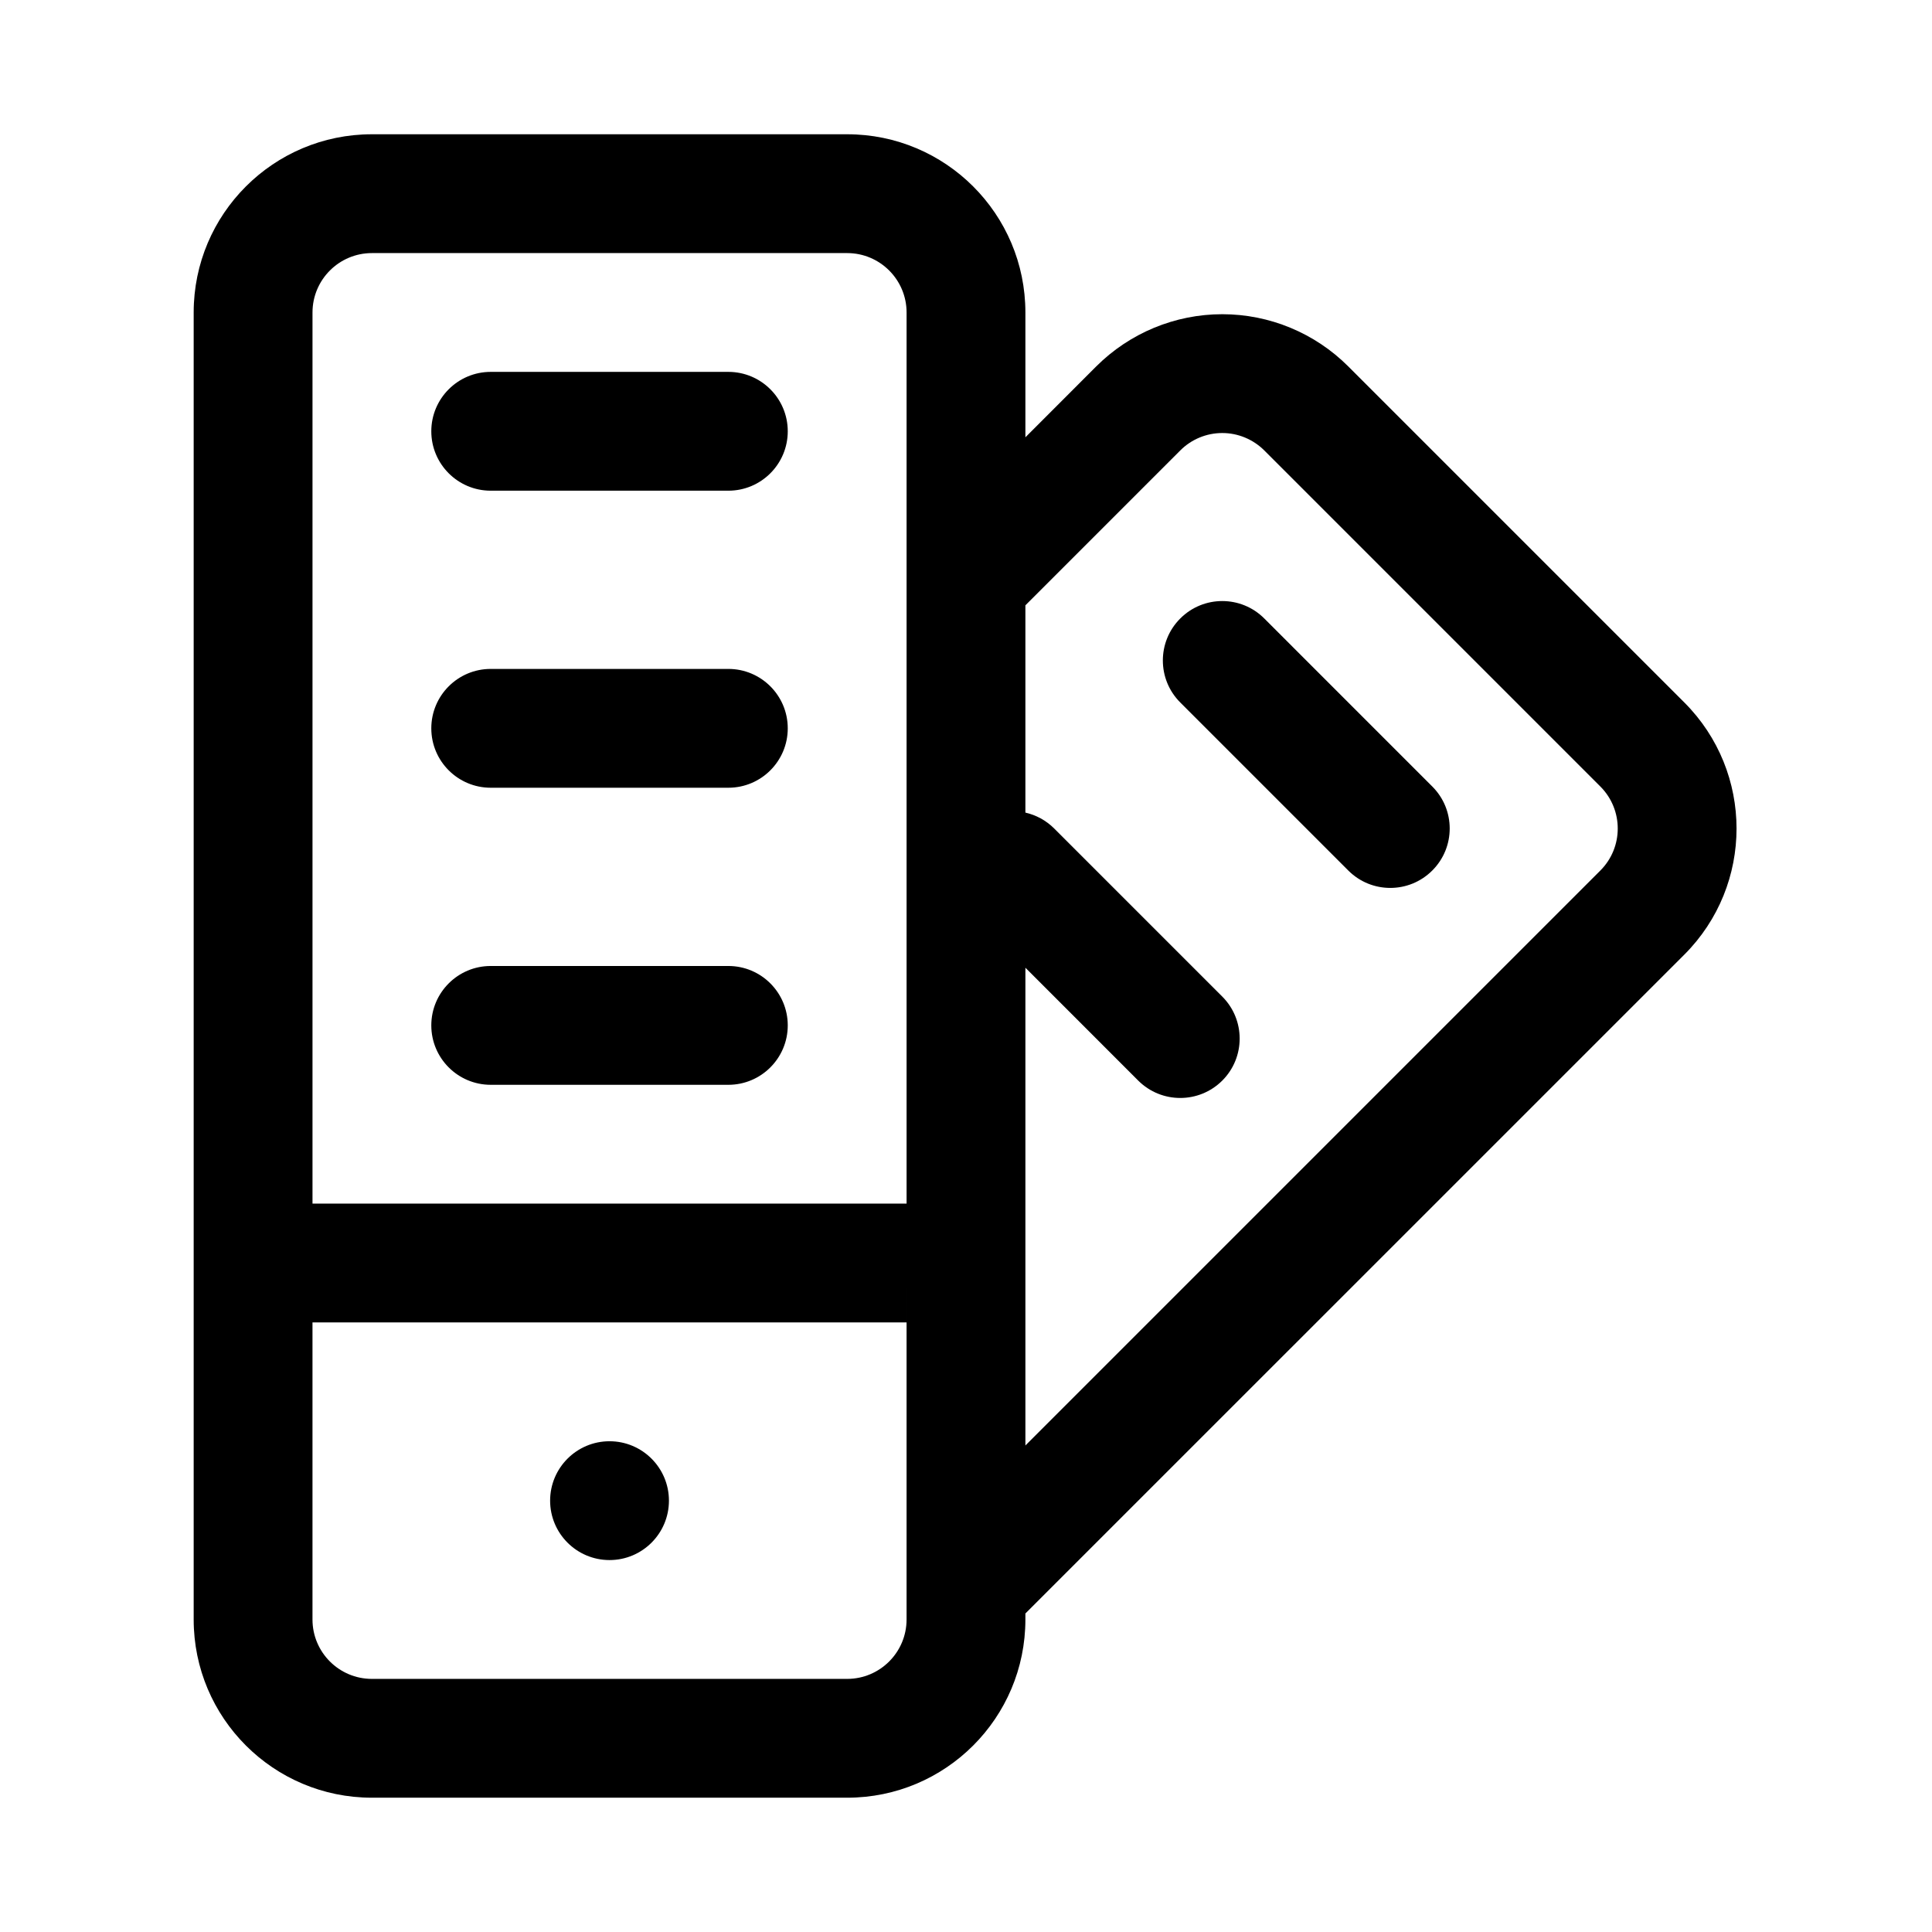 <?xml version="1.0" encoding="UTF-8"?>
<!-- Uploaded to: SVG Repo, www.svgrepo.com, Generator: SVG Repo Mixer Tools -->
<svg fill="#000000" width="800px" height="800px" version="1.1" viewBox="144 144 512 512" xmlns="http://www.w3.org/2000/svg">
 <path d="m415.74 571.59v1.59c0 26.086-21.145 47.23-47.23 47.23h-125.95c-26.09 0-47.234-21.145-47.234-47.23v-346.37c0-26.086 21.145-47.23 47.234-47.23h125.95c26.086 0 47.23 21.145 47.23 47.23v33.078l18.766-18.781c8.867-8.848 20.879-13.84 33.41-13.84 12.516 0 24.531 4.977 33.395 13.84 24.719 24.719 64.344 64.348 89.062 89.062 18.438 18.453 18.438 48.352 0 66.805zm-31.488-77.133h-157.44v78.723c0 8.691 7.055 15.742 15.746 15.742h125.95c8.688 0 15.742-7.051 15.742-15.742v-97.078zm-78.719 31.488c8.691 0 15.742 7.055 15.742 15.746 0 8.691-7.051 15.742-15.742 15.742s-15.746-7.051-15.746-15.742c0-8.691 7.055-15.746 15.746-15.746zm110.21 1.121 152.37-152.37c6.141-6.141 6.141-16.109 0-22.262-24.719-24.703-64.363-64.348-89.062-89.066-2.961-2.945-6.961-4.613-11.133-4.613-4.188 0-8.188 1.668-11.129 4.613l-41.047 41.047v54.93c2.805 0.645 5.465 2.047 7.637 4.219l44.539 44.539c6.141 6.141 6.141 16.125 0 22.262-6.156 6.141-16.121 6.141-22.277 0l-29.898-29.91zm-31.488-64.094v-236.16c0-8.688-7.055-15.742-15.742-15.742h-125.95c-8.691 0-15.746 7.055-15.746 15.742v236.16zm-110.21-31.488h62.977c8.691 0 15.742-7.055 15.742-15.746 0-8.691-7.051-15.742-15.742-15.742h-62.977c-8.691 0-15.746 7.051-15.746 15.742 0 8.691 7.055 15.746 15.746 15.746zm182.74-101.32 44.523 44.527c6.141 6.156 16.121 6.156 22.262 0 6.156-6.141 6.156-16.125 0-22.262l-44.523-44.527c-6.141-6.156-16.125-6.156-22.262 0-6.156 6.141-6.156 16.125 0 22.262zm-182.74 22.594h62.977c8.691 0 15.742-7.051 15.742-15.742 0-8.691-7.051-15.746-15.742-15.746h-62.977c-8.691 0-15.746 7.055-15.746 15.746 0 8.691 7.055 15.742 15.746 15.742zm0-78.719h62.977c8.691 0 15.742-7.055 15.742-15.746 0-8.688-7.051-15.742-15.742-15.742h-62.977c-8.691 0-15.746 7.055-15.746 15.742 0 8.691 7.055 15.746 15.746 15.746z" fill-rule="evenodd"/>
</svg>